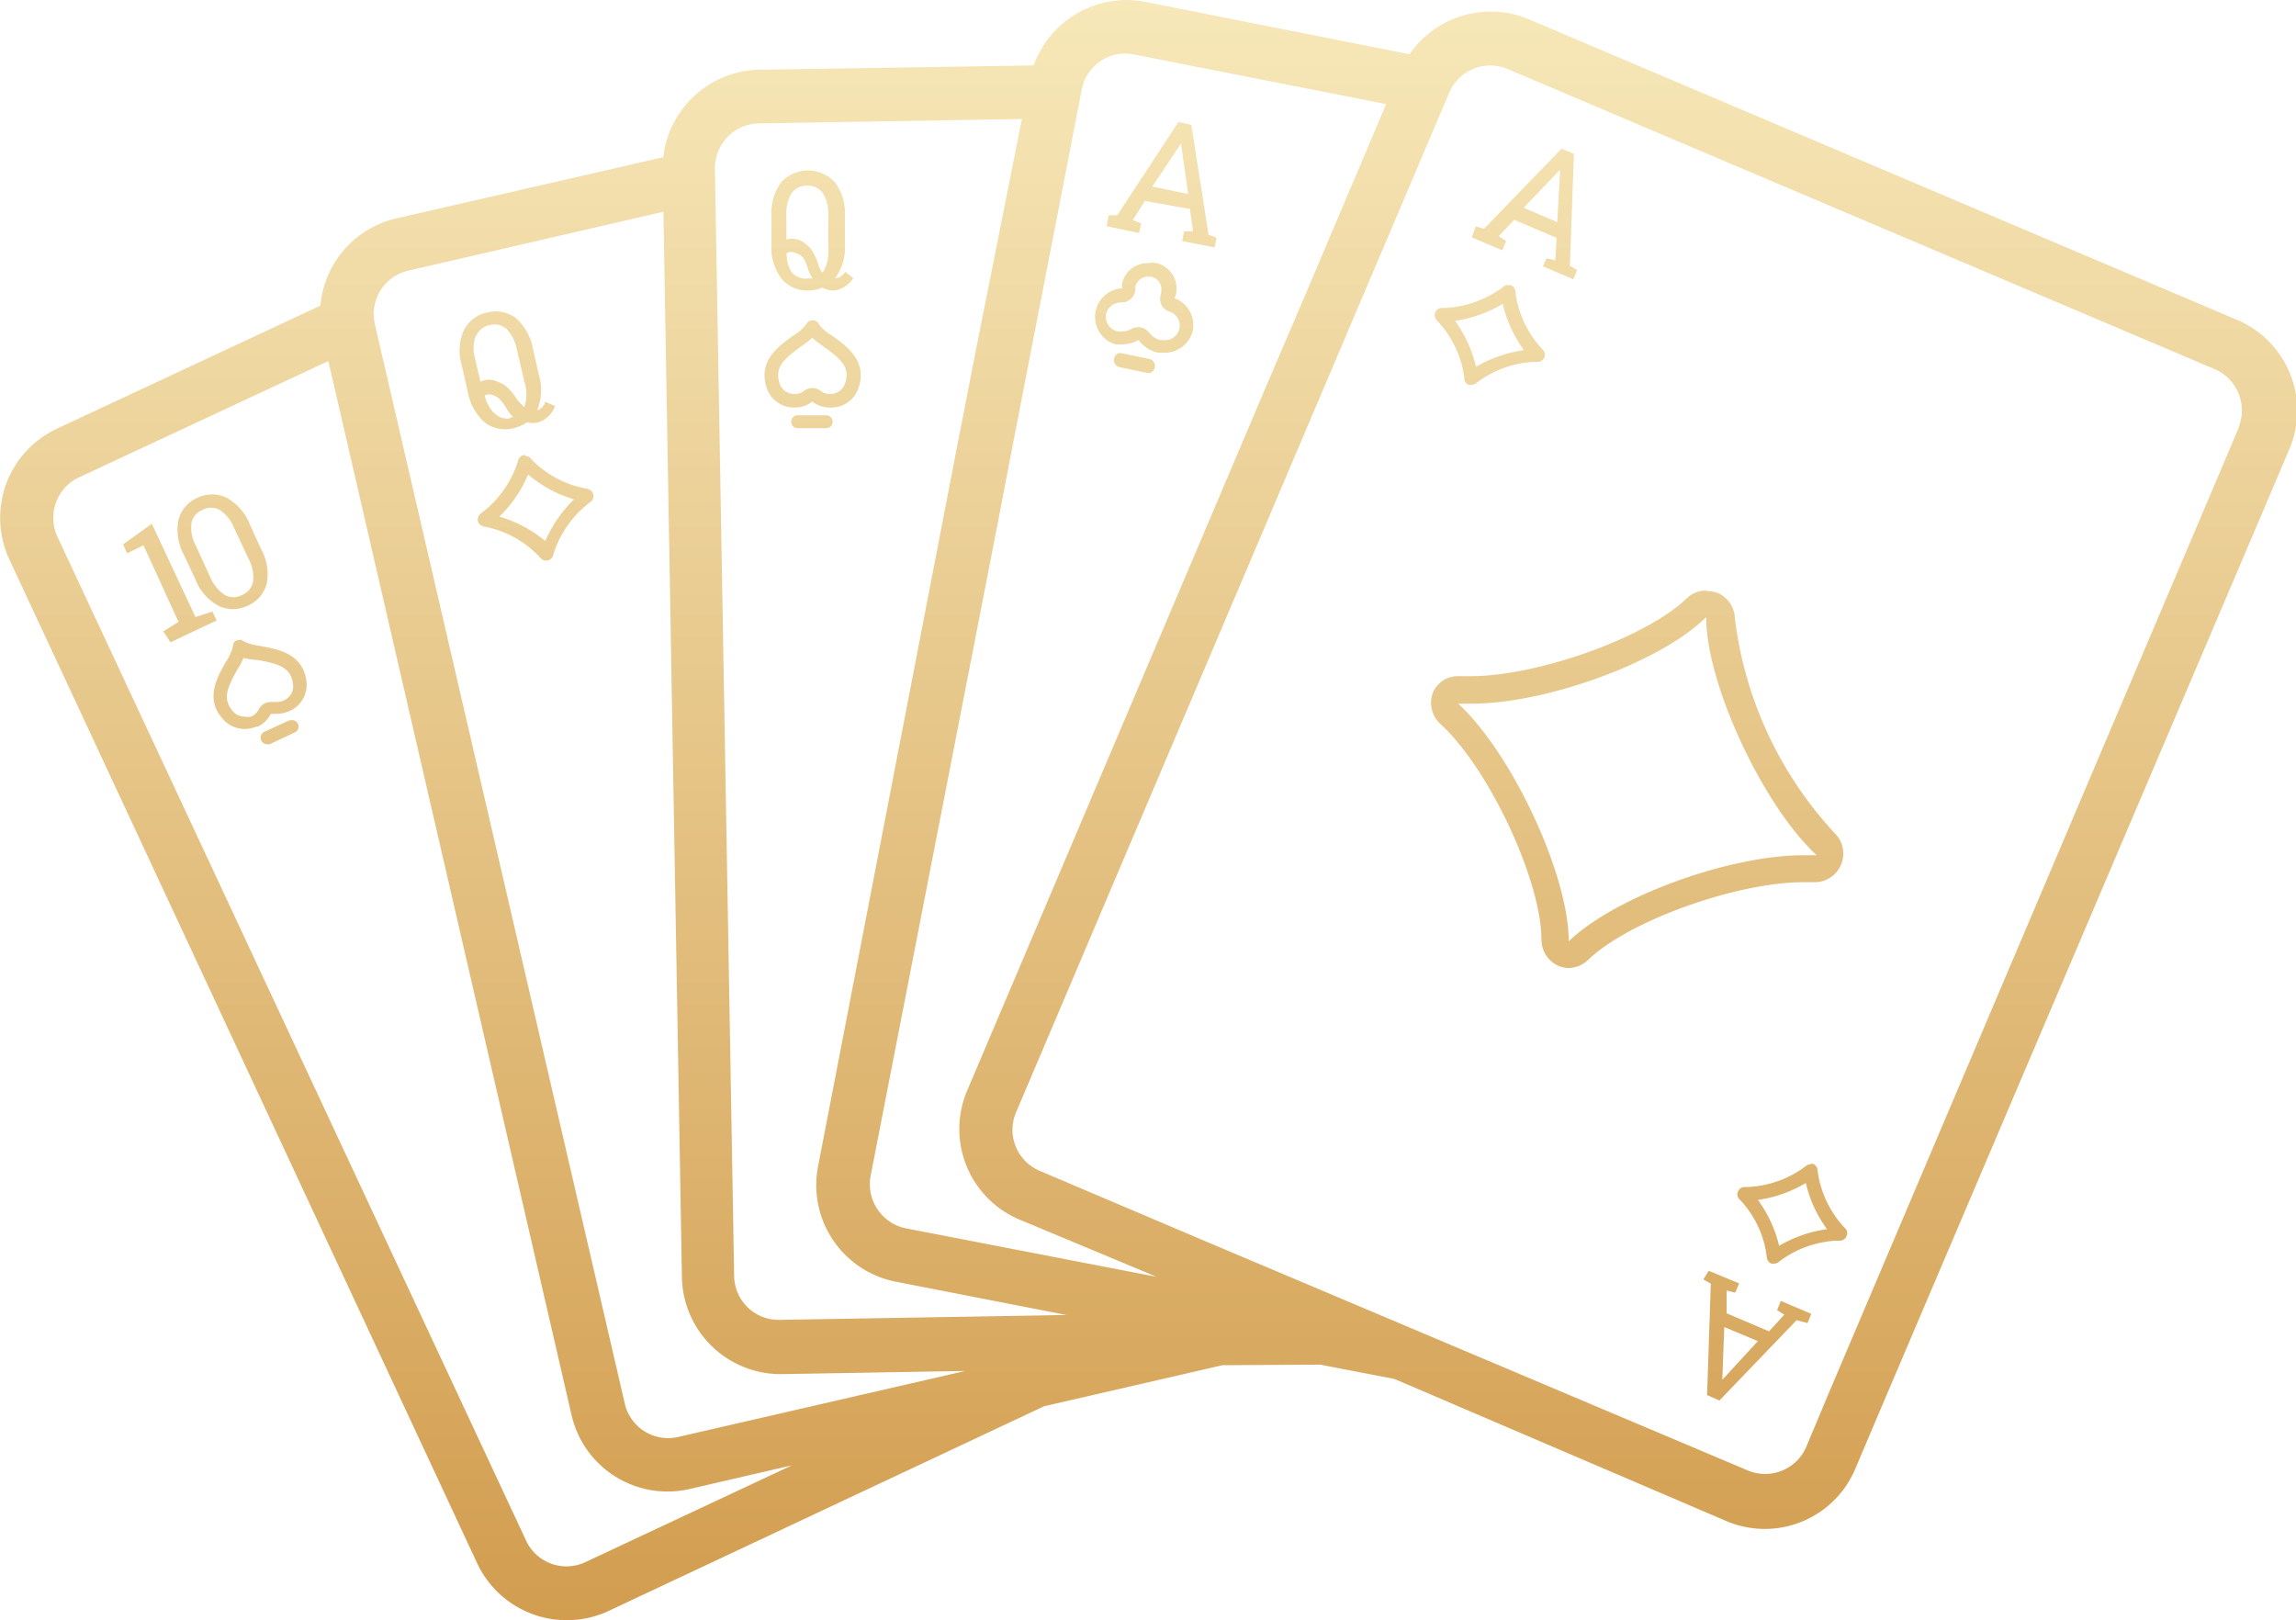 <?xml version="1.0" encoding="utf-8"?>
<svg xmlns="http://www.w3.org/2000/svg" xmlns:xlink="http://www.w3.org/1999/xlink" viewBox="0 0 80 56.45"><defs><style>.cls-1{fill:url(#linear-gradient);}</style><linearGradient id="linear-gradient" x1="40" y1="56.45" x2="40" gradientUnits="userSpaceOnUse"><stop offset="0" stop-color="#d29d4f"/><stop offset="1" stop-color="#f7e8b9"/></linearGradient></defs><title>Two Pair </title><g id="Layer_2" data-name="Layer 2"><g id="Layer_1-2" data-name="Layer 1"><path class="cls-1" d="M77.91,11.13l-18.85-8L53.27.67a3.44,3.44,0,0,0-4.49,1.82l-3.34,7.88-1.25,2.92L33.7,38a3.42,3.42,0,0,0,1.81,4.49l4.79,2-8.74-1.69A1.57,1.57,0,0,1,30.33,41l4.44-22.8.6-3.12,2.33-12A1.54,1.54,0,0,1,39.52,1.9l9,1.77c.51.1.71-.2.81-.7s.7-.93.19-1L39.88.06a3.44,3.44,0,0,0-4,2.71L34,12.22l-.61,3.12L28.5,40.66a3.43,3.43,0,0,0,2.71,4l5.95,1.16-10,.17a1.55,1.55,0,0,1-1.58-1.53l-.67-38.6A1.56,1.56,0,0,1,26.46,4.3L36,4.14c.52,0,.54-.35.53-.87s.58-1,.07-1l-10.15.16a3.43,3.43,0,0,0-3.36,3.49l.67,38.59a3.44,3.44,0,0,0,3.49,3.37l6.38-.11-10,2.3a1.55,1.55,0,0,1-1.86-1.16L13.06,11.29a1.55,1.55,0,0,1,1.17-1.86l8.92-2.06c.5-.11.29-.25.17-.76s.46-1.3,0-1.18L13.81,7.61a3.42,3.42,0,0,0-2.57,4.1l8.68,37.62A3.43,3.43,0,0,0,24,51.89l3.59-.83L20.4,54.43a1.55,1.55,0,0,1-2.07-.75L2,18.7a1.56,1.56,0,0,1,.76-2.07l9.11-4.25c.47-.22.06-.4-.16-.87s0-1.13-.44-.91L2,14.93A3.43,3.43,0,0,0,.32,19.48l16.31,35a3.45,3.45,0,0,0,4.56,1.66L36.38,49l6.21-1.43L46,47.55l2.59.5L60.15,53a3.42,3.42,0,0,0,4.49-1.81l.78-1.84L79,17.46l.78-1.84A3.43,3.43,0,0,0,77.91,11.13Zm.1,3.76-.78,1.84L63.7,48.59l-.77,1.84a1.56,1.56,0,0,1-2,.82L42,43.25l-5.79-2.46a1.55,1.55,0,0,1-.82-2L50.5,3.22a1.56,1.56,0,0,1,2-.83l5.79,2.46,18.85,8A1.57,1.57,0,0,1,78,14.89Zm-26.59-7,.29.08,2.7-2.79.43.18L54.7,9.26l.25.15-.13.32-1.06-.45L53.89,9l.3.07.05-.78-1.48-.63-.54.57.26.17-.14.32-1.06-.45Zm1.67-.65,1.17.5.1-1.83h0Zm6.36,14.28h0c0,2.33,2,6.58,3.85,8.28l-.45,0c-2.62,0-6.59,1.45-8.19,3,0-2.34-2-6.58-3.85-8.28h.45c2.63,0,6.6-1.45,8.17-3h0m0-.94a.93.93,0,0,0-.66.27c-1.42,1.37-5.19,2.71-7.52,2.71h-.45a.94.94,0,0,0-.87.57,1,1,0,0,0,.24,1.08c1.69,1.52,3.55,5.48,3.54,7.56a1,1,0,0,0,.58.88,1,1,0,0,0,.37.08,1,1,0,0,0,.66-.27c1.42-1.38,5.2-2.72,7.52-2.72l.38,0h.07A1,1,0,0,0,64,29.11a13.38,13.38,0,0,1-3.55-7.56,1,1,0,0,0-.58-.88.94.94,0,0,0-.37-.07ZM52.69,10.34h0m-.33.25a4.44,4.44,0,0,0,.74,1.61,4.62,4.62,0,0,0-1.67.58,4.54,4.54,0,0,0-.73-1.6,4.53,4.53,0,0,0,1.66-.59m.18-.66a.25.25,0,0,0-.18.08,3.69,3.69,0,0,1-2,.72h-.12a.25.25,0,0,0-.23.15.26.26,0,0,0,.06.29,3.52,3.52,0,0,1,.95,2,.26.26,0,0,0,.15.24l.1,0a.29.29,0,0,0,.18-.07,3.59,3.59,0,0,1,2-.73h.12a.25.25,0,0,0,.17-.44,3.6,3.6,0,0,1-.94-2,.24.24,0,0,0-.16-.23.16.16,0,0,0-.09,0Zm7,34.35,1.06.44-.14.32-.3-.07,0,.79,1.48.63.53-.58-.25-.16.13-.32,1.06.45-.13.32L62.6,46l-2.69,2.8-.43-.19.13-3.88-.26-.15Zm.47,3.8h0l1.24-1.35-1.17-.49Zm2.91-6.86a4.44,4.44,0,0,0,.74,1.61,4.49,4.49,0,0,0-1.67.58,4.39,4.39,0,0,0-.74-1.6,4.4,4.4,0,0,0,1.67-.59m.17-.65a.26.26,0,0,0-.18.07,3.63,3.63,0,0,1-2,.72h-.12a.25.25,0,0,0-.23.15.24.24,0,0,0,.06.29,3.5,3.5,0,0,1,.94,2,.26.26,0,0,0,.16.23l.1,0a.26.26,0,0,0,.17-.07,3.62,3.62,0,0,1,2-.73h.12a.25.25,0,0,0,.23-.16.23.23,0,0,0-.06-.28,3.61,3.61,0,0,1-.95-2,.25.25,0,0,0-.15-.23.18.18,0,0,0-.1,0ZM39,12.3h.05l1,.21a.25.25,0,0,1,.19.28A.24.24,0,0,1,40,13h0l-1-.21a.24.24,0,0,1-.18-.29A.23.23,0,0,1,39,12.3Zm1-2.66h.1a.44.44,0,0,1,.36.51l0,.08a.47.47,0,0,0,0,.37.44.44,0,0,0,.27.25.51.51,0,0,1-.18,1h-.12a.7.7,0,0,1-.39-.26.47.47,0,0,0-.38-.19.53.53,0,0,0-.24.06.6.6,0,0,1-.33.09l-.13,0a.52.52,0,0,1-.42-.61.53.53,0,0,1,.55-.4h0a.48.48,0,0,0,.47-.47V10A.45.45,0,0,1,40,9.64m0-.47a.9.9,0,0,0-.9.7,1.09,1.09,0,0,0,0,.18h-.07A1,1,0,0,0,38.87,12l.23,0a1.21,1.21,0,0,0,.57-.15,1.18,1.18,0,0,0,.68.44l.21,0a1,1,0,0,0,1-.77,1,1,0,0,0-.64-1.13.76.76,0,0,0,.06-.16.92.92,0,0,0-.72-1.07.71.71,0,0,0-.2,0ZM38.63,7.5l.3,0,2.13-3.25.45.1.6,3.83.28.1-.07.34L41.19,8.4l.07-.34h.31l-.11-.78L39.89,7l-.42.67.29.11-.07.34-1.13-.24Zm1.52-1,1.25.26L41.15,5h0ZM19,14a.46.46,0,0,1-.23.28.06.06,0,0,1-.05,0,1.82,1.82,0,0,0,.06-1.2l-.21-.93a1.88,1.88,0,0,0-.6-1.07,1.18,1.18,0,0,0-1-.19,1.16,1.16,0,0,0-.81.62,1.75,1.75,0,0,0-.07,1.22l.21.93a1.88,1.88,0,0,0,.6,1.07,1.2,1.2,0,0,0,1,.19,1.46,1.46,0,0,0,.47-.21.69.69,0,0,0,.56-.07.94.94,0,0,0,.41-.49Zm-2.41-2.29a.62.62,0,0,1,.47-.38.64.64,0,0,1,.59.13,1.43,1.43,0,0,1,.36.72l.27,1.15a1.36,1.36,0,0,1,0,.81l0,.05h0A1.75,1.75,0,0,1,18,13.9a1.74,1.74,0,0,0-.3-.38,1,1,0,0,0-.36-.22.7.7,0,0,0-.6,0h0l-.2-.86A1.26,1.26,0,0,1,16.58,11.69Zm.62,2.68a1.26,1.26,0,0,1-.32-.61l0,0a.34.34,0,0,1,.31,0,.48.48,0,0,1,.22.14,1.58,1.58,0,0,1,.2.26,1.45,1.45,0,0,0,.26.35s-.07,0-.12.05A.62.62,0,0,1,17.2,14.37Zm1.32,1.77h0m-.11.39A4.4,4.4,0,0,0,20,17.4a4.58,4.58,0,0,0-1,1.45A4.54,4.54,0,0,0,17.4,18a4.51,4.51,0,0,0,1-1.46m-.1-.68h-.06a.25.25,0,0,0-.19.2,3.62,3.62,0,0,1-1.28,1.82.28.28,0,0,0-.12.28.27.27,0,0,0,.23.19,3.53,3.53,0,0,1,1.94,1.08.25.25,0,0,0,.21.1h.06a.27.27,0,0,0,.19-.21,3.62,3.62,0,0,1,1.28-1.82.24.24,0,0,0,.11-.27.26.26,0,0,0-.22-.2A3.58,3.58,0,0,1,18.51,16a.23.23,0,0,0-.2-.11Zm10-4.09a4.24,4.24,0,0,0,.4.31c.59.42.93.71.75,1.27a.55.55,0,0,1-.54.38.47.47,0,0,1-.3-.1.51.51,0,0,0-.31-.11.5.5,0,0,0-.3.11.51.51,0,0,1-.34.1h0a.53.53,0,0,1-.5-.38c-.18-.56.18-.86.74-1.27a2.64,2.64,0,0,0,.4-.31m0-.61a.23.23,0,0,0-.2.13,1.67,1.67,0,0,1-.47.41c-.51.37-1.22.87-.92,1.8a1,1,0,0,0,.92.7h.06a.94.94,0,0,0,.61-.21,1,1,0,0,0,.61.21H29a1,1,0,0,0,.92-.7c.3-.93-.41-1.43-.92-1.8a1.42,1.42,0,0,1-.47-.41.23.23,0,0,0-.21-.13Zm.49,3.31a.22.22,0,0,1,.22.23.22.22,0,0,1-.22.22h-1a.22.22,0,0,1-.22-.22.22.22,0,0,1,.22-.23Zm.66-5a.49.49,0,0,1-.29.22h-.06a1.78,1.78,0,0,0,.34-1.16v-1a1.8,1.8,0,0,0-.35-1.18,1.27,1.27,0,0,0-1.87,0,1.8,1.8,0,0,0-.34,1.18v1a1.79,1.79,0,0,0,.35,1.18,1.15,1.15,0,0,0,.93.41,1.31,1.31,0,0,0,.5-.1.68.68,0,0,0,.56.07,1,1,0,0,0,.51-.4ZM27.58,6.73a.65.65,0,0,1,.54-.26.64.64,0,0,1,.55.26,1.34,1.34,0,0,1,.19.79V8.69a1.4,1.4,0,0,1-.18.79l-.05,0h0a1.42,1.42,0,0,1-.13-.3,2,2,0,0,0-.2-.44,1,1,0,0,0-.31-.3.68.68,0,0,0-.59-.09h0V7.52A1.41,1.41,0,0,1,27.58,6.73Zm0,2.75a1.21,1.21,0,0,1-.17-.66l0,0a.36.36,0,0,1,.32,0A.52.52,0,0,1,28,9a1.42,1.42,0,0,1,.13.3,1.5,1.5,0,0,0,.18.4.61.61,0,0,1-.13,0A.63.63,0,0,1,27.58,9.48Zm-19,13.11h0m-.09.34A3.36,3.36,0,0,0,9,23c.7.13,1.14.25,1.21.84a.53.53,0,0,1-.29.55.51.51,0,0,1-.26.07h-.1l-.12,0a.47.47,0,0,0-.43.27.51.51,0,0,1-.26.24.66.66,0,0,1-.23,0,.54.54,0,0,1-.39-.17c-.4-.44-.21-.84.14-1.47a2.4,2.4,0,0,0,.23-.45m-.16-.57a.15.15,0,0,0-.09,0,.21.21,0,0,0-.13.2,1.79,1.79,0,0,1-.26.57c-.31.55-.73,1.3-.07,2a1,1,0,0,0,.73.32,1,1,0,0,0,.4-.08l.06,0a1,1,0,0,0,.46-.45.83.83,0,0,0,.22,0,1.07,1.07,0,0,0,.48-.12,1,1,0,0,0,.54-1c-.13-1-1-1.12-1.6-1.24a1.73,1.73,0,0,1-.6-.17.19.19,0,0,0-.14-.05Zm1.94,3.24h0m-.1-.45a.19.19,0,0,0-.1,0l-.87.4a.23.23,0,0,0-.11.3.23.23,0,0,0,.2.13.16.16,0,0,0,.1,0l.87-.41a.22.22,0,0,0,.11-.3.23.23,0,0,0-.2-.13ZM5.69,22l.53-.33L5,19l-.57.28-.14-.31,1-.72,1.52,3.25.59-.19.15.31-1.61.76ZM9.1,19.14a1.77,1.77,0,0,1,.19,1.21,1.15,1.15,0,0,1-.67.76,1.15,1.15,0,0,1-1,0,1.74,1.74,0,0,1-.81-.92l-.41-.87a1.82,1.82,0,0,1-.18-1.21,1.16,1.16,0,0,1,.67-.77,1.18,1.18,0,0,1,1,0,1.82,1.82,0,0,1,.81.92Zm-.94-.74a1.35,1.35,0,0,0-.5-.63.63.63,0,0,0-.61,0,.6.6,0,0,0-.38.47,1.33,1.33,0,0,0,.16.79l.49,1.07a1.41,1.41,0,0,0,.51.63.63.63,0,0,0,.61,0,.64.64,0,0,0,.38-.47,1.39,1.39,0,0,0-.16-.79Z"/></g></g></svg>